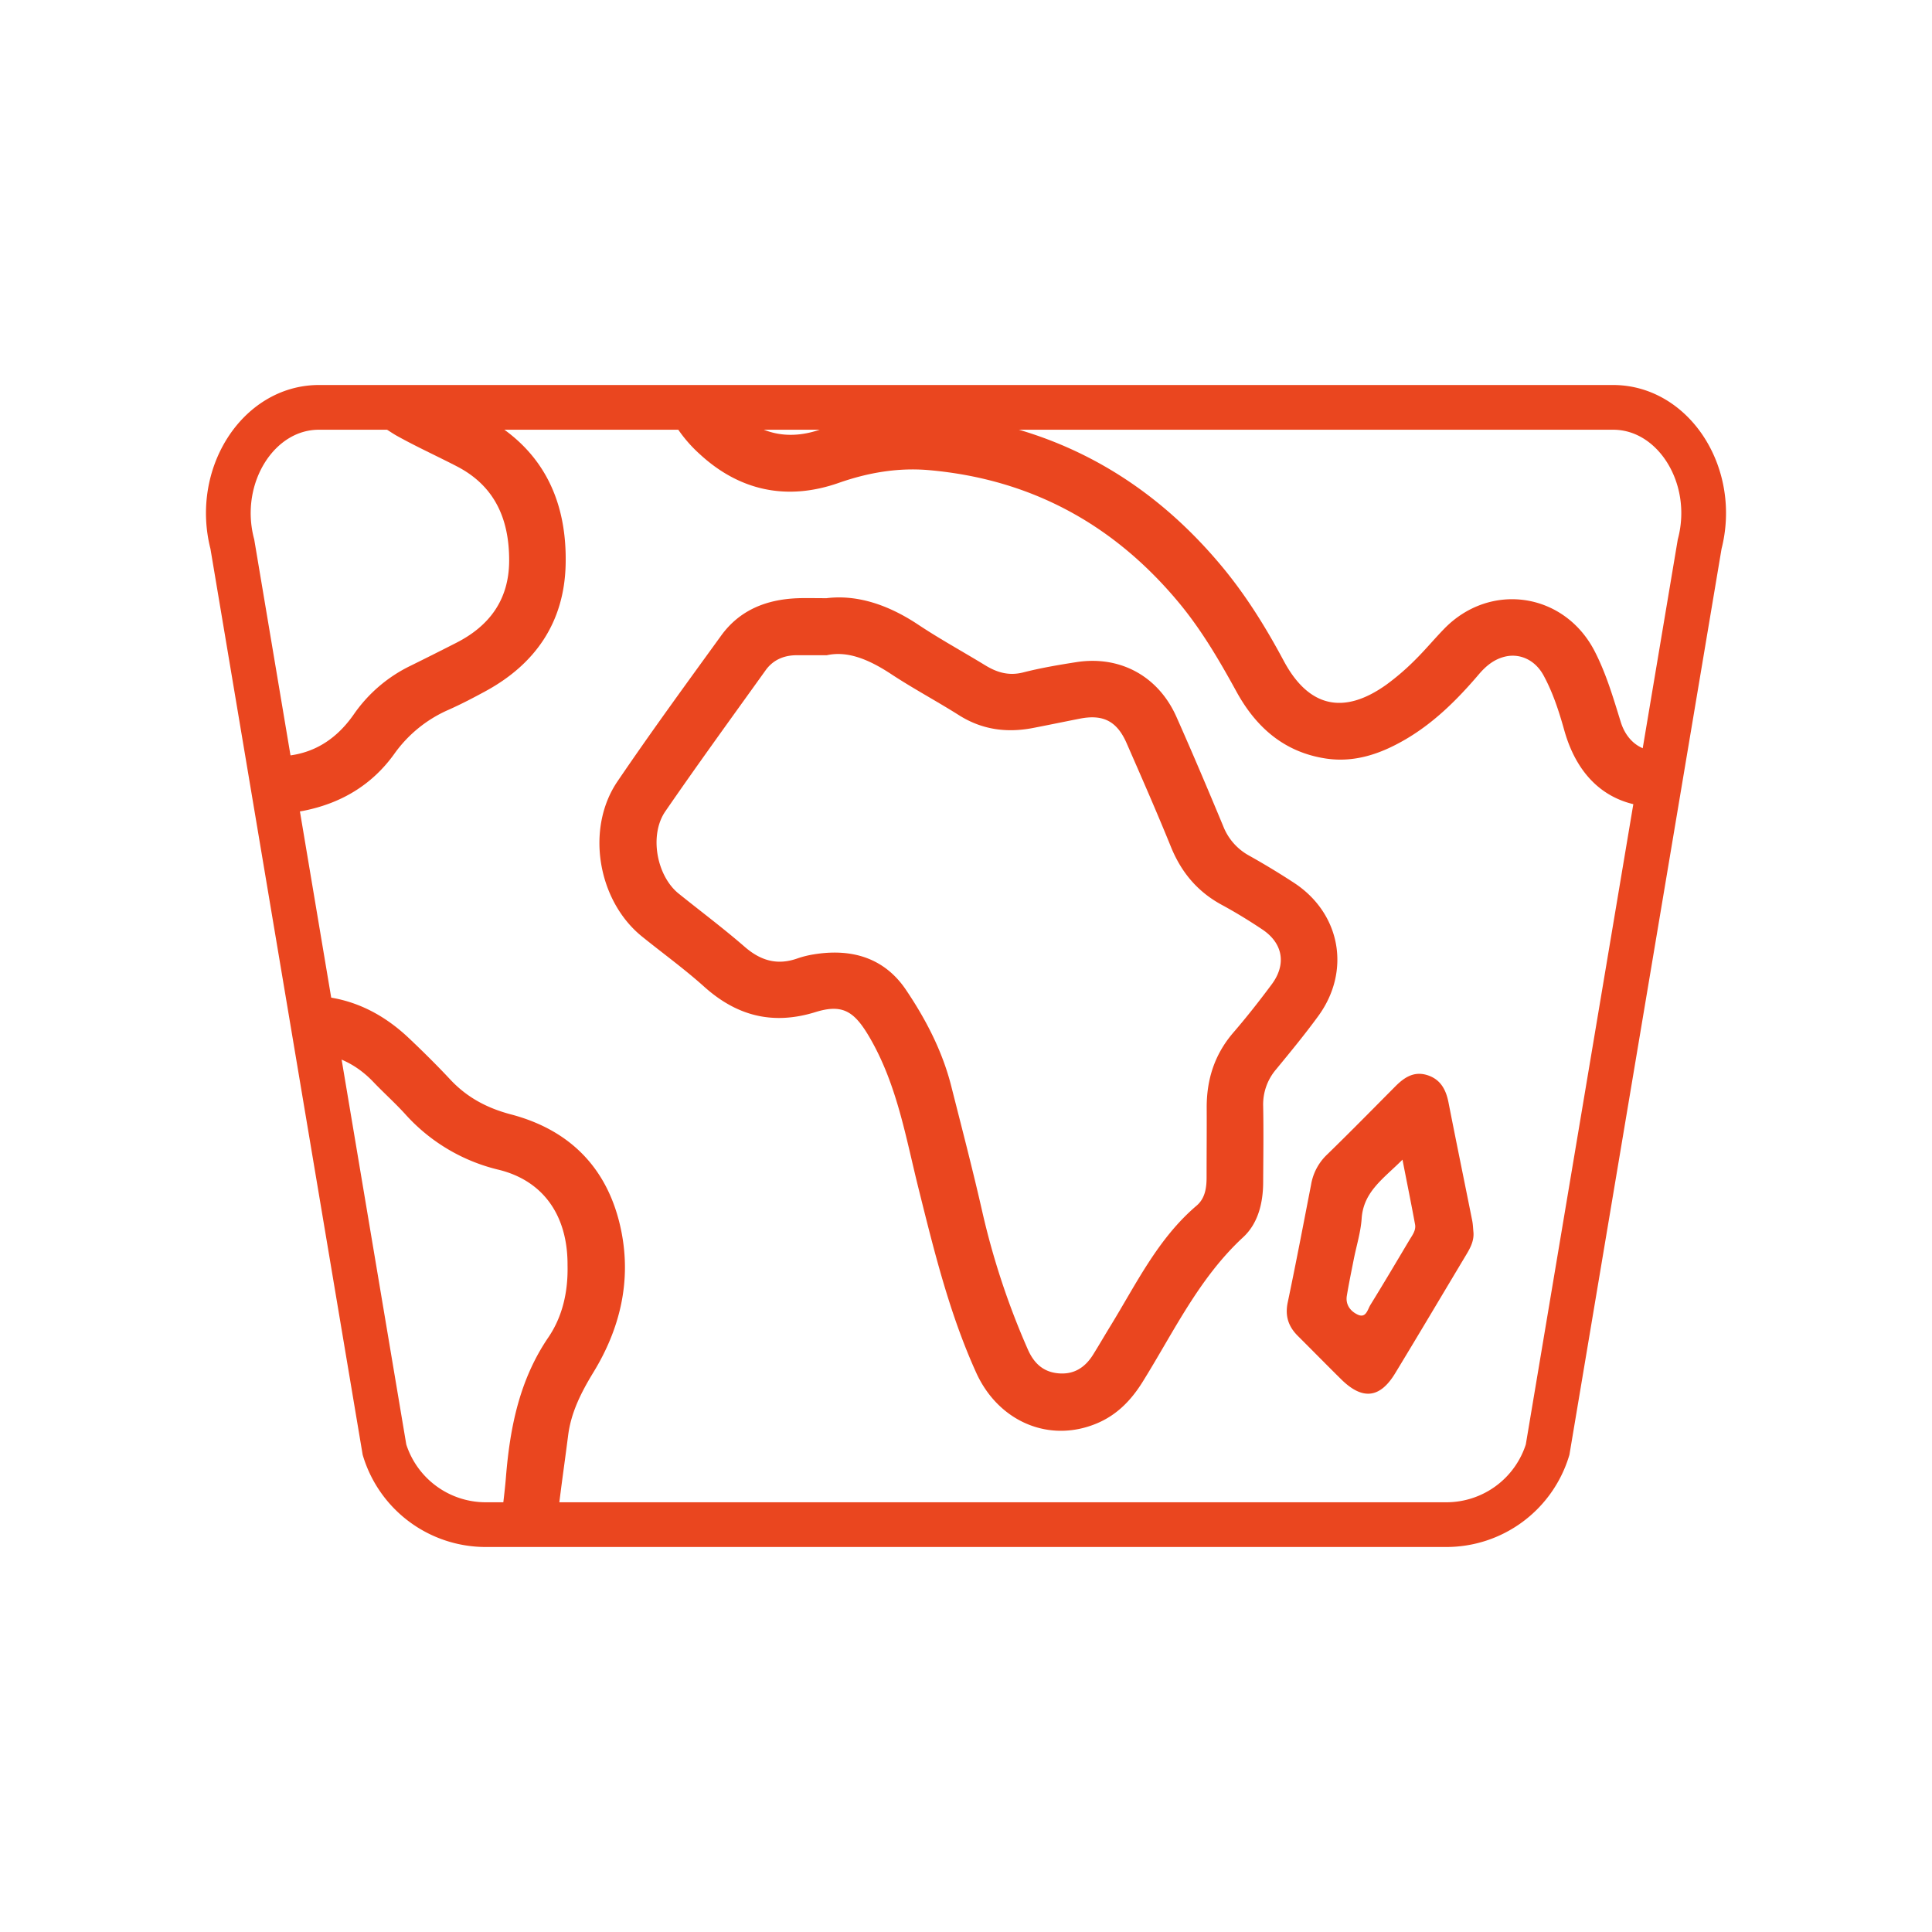 <svg viewBox="0 0 1080 1080" xmlns="http://www.w3.org/2000/svg" id="Layer_1"><defs><style>.cls-1{fill:none;stroke:#ea461f;stroke-miterlimit:10;stroke-width:25px;}.cls-2{fill:#ea461f;}</style></defs><path d="M808.47,852.28H271.53a59.18,59.18,0,0,1-56.6-41.9L129.88,304.19c-9.93-38,14.4-76.47,48.41-76.47H901.71c34,0,58.34,38.44,48.41,76.47l-85,506.19A59.18,59.18,0,0,1,808.47,852.28Z" class="cls-1"></path><path d="M391.19,253.88c22.37,20.64,48.92,26.14,77.67,16.06,16.63-5.82,33.42-8.66,50.77-7.1,56.68,5.08,102.92,30.24,139.26,73.93,12.76,15.33,22.75,32.44,32.32,49.89,10.88,19.84,26.62,33.81,49.85,37.35,16.17,2.46,30.68-2.6,44.37-10.54,16.12-9.36,29.16-22.33,41.16-36.41,4-4.71,8.51-8.5,14.71-10,8.38-2,16.87,1.89,21.55,10.49,5.25,9.65,8.61,20.05,11.57,30.61,7.68,27.45,25.67,42.35,51,42.94l5.32-31.67c-1.3.15-2.6.27-3.91.33-9.66.39-17.58-5.72-20.82-16.17-4.18-13.46-8.11-27-14.61-39.6-16.92-32.79-58.38-39-84.15-12.43-5.61,5.77-10.75,12-16.49,17.64a136.38,136.38,0,0,1-15.67,13.46c-24,17.2-43.59,12.73-57.48-13.25-10.08-18.84-21.26-36.88-35-53.29-38.88-46.52-87.93-75-148.12-83.46-8.23-1.16-16.59-1.37-22.82-1.85-19.39.48-36.18,3.23-52.66,9.12-17.62,6.3-34.15,3.26-47.7-10.36-.62-.62-1.2-1.25-1.77-1.88H372.14A77.55,77.55,0,0,0,391.19,253.88Z" class="cls-2"></path><path d="M203.48,239.12c4.4-6.34,11.7.79,18.25,4.44,11,6.15,22.56,11.38,33.77,17.19,21.34,11.08,29.19,29.76,29.12,52.73-.07,21.55-10.82,36.31-29.52,45.84q-12.66,6.46-25.4,12.75a82,82,0,0,0-31.8,27.08c-11,15.89-25.77,24.12-45.19,23.66h-2.9l5.33,31.71a77,77,0,0,0,14.41-1.26c20.93-4.13,38.21-14.31,50.7-31.61a73,73,0,0,1,30.27-24.77c7.08-3.14,14-6.75,20.8-10.45,28-15.19,44.08-38.58,44.87-70.66.86-34.61-11.71-63.1-42.78-81.09-4.19-2.44-8.47-4.75-12.79-7H181.21" class="cls-2"></path><path d="M311.72,847.52c2.72-22.26,3-22.93,5.88-45.18,1.62-12.79,7.3-24,14-35,15-24.45,21.41-51.13,15.66-79.4-6.93-34.11-28-56.15-61.7-65-13.27-3.51-24.45-9.43-33.8-19.41-7.47-8-15.24-15.68-23.17-23.19-16.4-15.54-35.1-23.6-56.16-23.74l5.43,32.28c11.71,1.48,22.07,6.69,31,16.1,5.74,6,12,11.6,17.6,17.76a101.82,101.82,0,0,0,52.42,31.19c25.15,6.23,38.54,25.92,38.38,53.4.34,14.48-2.69,28.47-10.73,40.28-16.19,23.77-21.47,50.45-23.72,78.26-.46,5.73-1.16,11.44-1.82,17.15" class="cls-2"></path><path d="M462.05,334.39c17.27-2.13,34.73,3.83,51.13,14.73,12.19,8.12,25.09,15.16,37.6,22.8,6.63,4.06,13.3,6,21.26,3.95,9.72-2.48,19.66-4.17,29.58-5.72,24.42-3.83,45.83,7.73,56,30.54,9,20.23,17.64,40.64,26.15,61.1a32,32,0,0,0,14.41,16.46q12.78,7.15,25.08,15.18c26.1,17,32.09,49.28,13.67,74.54-7.46,10.22-15.51,20-23.55,29.78a30.14,30.14,0,0,0-7.26,20.61c.27,14.1.08,28.21,0,42.31,0,11.66-2.81,23.21-11.18,30.94-24.88,23-38.92,53.17-56.37,81.12-6.26,10-14.11,18.12-25.1,22.81-26.82,11.45-55.35-.79-67.79-28.25-14.94-33-23.47-67.83-32.17-102.73-7.22-28.93-12.11-58.6-27.61-85-8.25-14-14.71-18.56-30-13.81C432.1,573.14,412,568,393.74,551.66c-11.12-10-23.27-18.77-34.89-28.17-24.74-20-31.61-60.24-13.72-86.62,18.73-27.6,38.44-54.55,58-81.56,10.38-14.33,25.32-20.2,42.55-20.89C450.3,334.24,454.9,334.39,462.05,334.39Zm.14,31.89c-7.39,0-12.28,0-17.16,0-7,.08-13,2.71-17.1,8.48-18.77,26.18-37.73,52.24-56,78.78-9.14,13.27-4.88,36.07,7.46,46s25,19.4,36.94,29.77c8.9,7.73,18.18,10.43,29.37,6.48a53.6,53.6,0,0,1,9.18-2.29c21-3.46,39.4,1.79,51.57,19.83,11.07,16.42,20.29,34.14,25.25,53.62,6,23.69,12.19,47.36,17.58,71.19a425.57,425.57,0,0,0,25.2,76c3.2,7.38,8.1,12.48,16.42,13.48,9.06,1.09,15.53-2.95,20.17-10.4,3.35-5.38,6.52-10.86,9.83-16.25,14.39-23.48,26.42-48.64,48-67,4.71-4,5.59-9.84,5.59-15.78,0-13,.12-25.91.06-38.86-.08-15.86,4.4-29.94,14.9-42.12,7.51-8.71,14.63-17.78,21.48-27,8.29-11.18,6.25-22.91-5.23-30.6-7.4-4.95-15-9.61-22.85-13.86-13.49-7.34-22.54-18.17-28.31-32.39-7.89-19.45-16.34-38.69-24.76-57.93-5.4-12.34-13.16-16.25-26.17-13.69-8.73,1.71-17.44,3.53-26.18,5.21-14.68,2.83-28.47,1-41.37-7.15-12.65-8-25.85-15-38.33-23.26C486,368.89,474,363.64,462.19,366.28Z" class="cls-2"></path><path d="M823.68,689c.31,4.58-1.65,8.4-3.89,12.14-13.3,22.19-26.48,44.46-39.91,66.57-8.51,14-18.24,15-30,3.48-8.18-8.07-16.23-16.28-24.37-24.39-5.28-5.25-7.27-11.17-5.66-18.78,4.61-21.92,8.8-43.94,13.08-65.94a29.94,29.94,0,0,1,8.66-16.42c13-12.63,25.66-25.54,38.43-38.38,4.89-4.92,10.27-8.54,17.59-6.35,7.5,2.25,10.67,8,12.1,15.3,4.31,22,8.84,43.94,13.23,65.92C823.41,684.37,823.45,686.7,823.68,689ZM784,648.26c-10.58,10.61-21.81,17.8-22.83,32.92-.52,7.68-2.92,15.23-4.42,22.84-1.33,6.77-2.74,13.52-3.86,20.32-.82,5,2,8.6,6,10.51,4.74,2.28,5.58-2.81,7.17-5.39,7.41-12,14.57-24.12,21.78-36.22,1.62-2.71,3.79-5.44,3.19-8.74C788.93,673,786.58,661.58,784,648.26Z" class="cls-2"></path></svg>